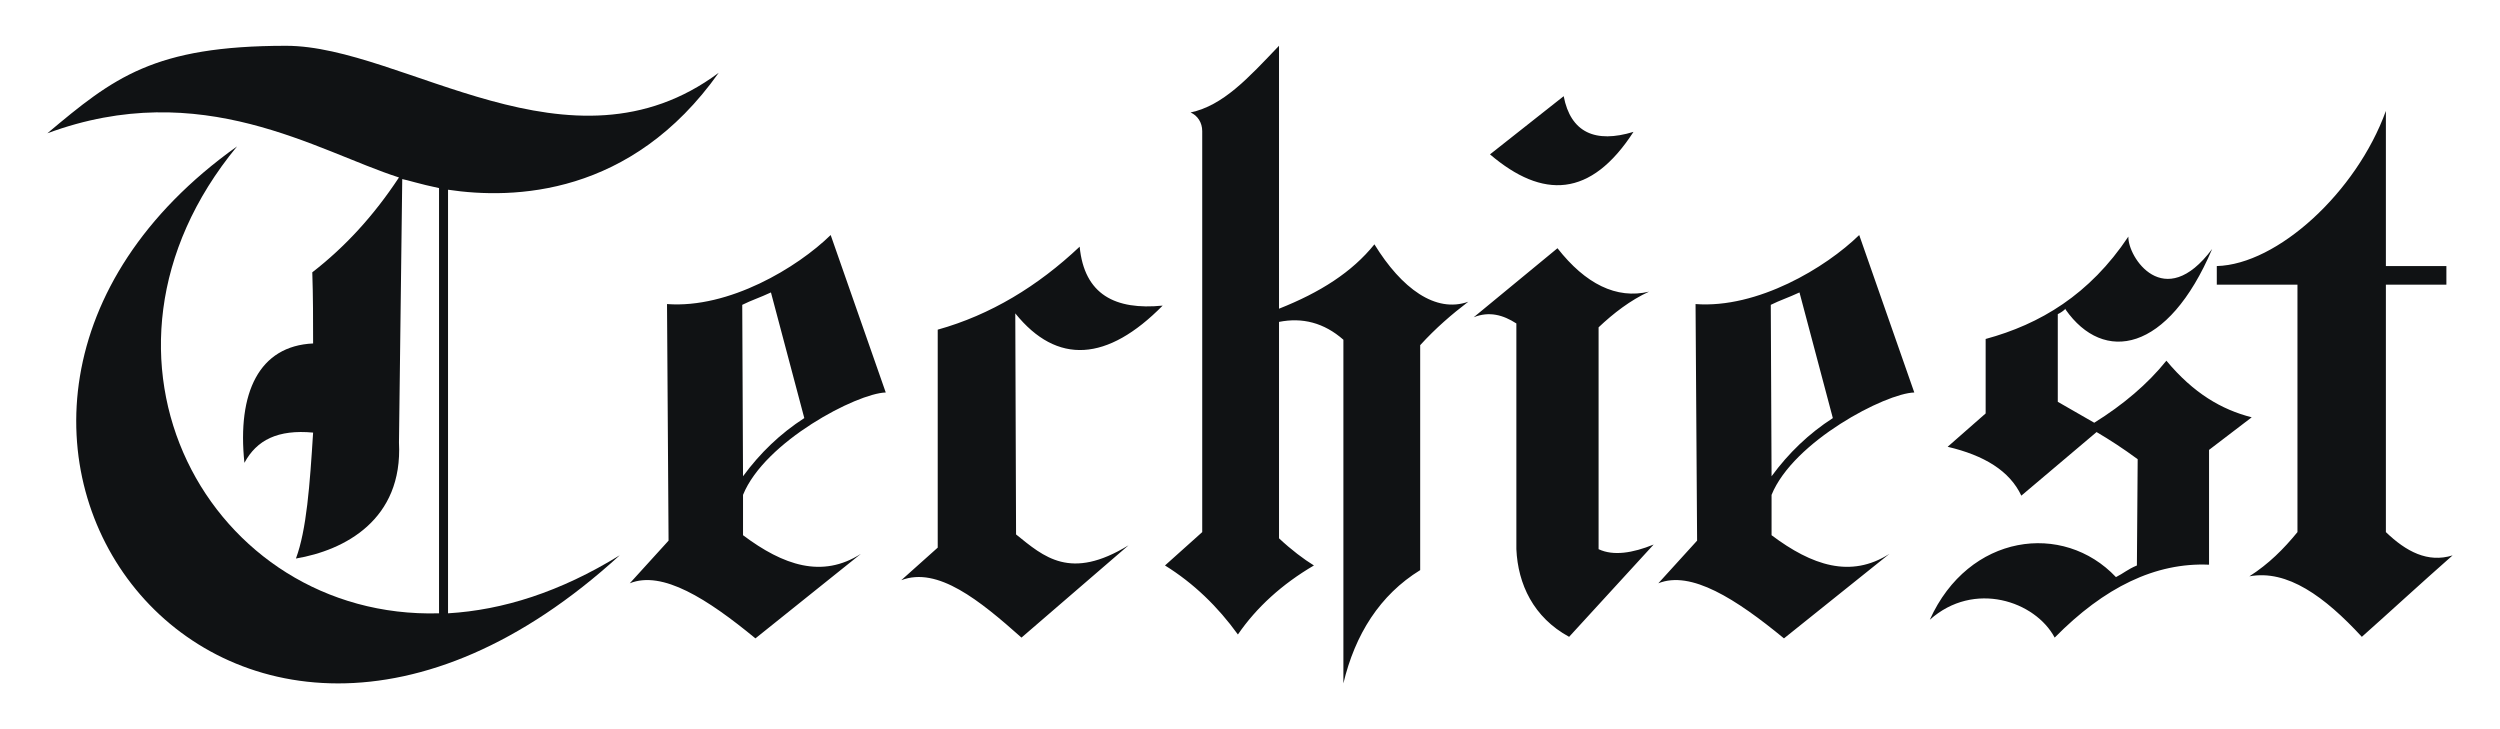 <svg width="100%" height="100%" viewBox="0 0 1200 350" xmlns="http://www.w3.org/2000/svg">
	<title>Techiest</title>
	<defs>
		<linearGradient id="bg" gradientUnits="userSpaceOnUse" x1="11567.19" y1="2940.9" x2="14420.69" y2="7109.66">
			<stop offset="0" stop-opacity="1" stop-color="#101214"/>
			<stop offset="1" stop-opacity="1" stop-color="#08090A"/>
		</linearGradient>
	</defs>
	<g transform="matrix(19.626, 0, 0, 19.626, -1607.14, -641.591)" stroke-linejoin="miter" stroke-miterlimit="1" stroke-width="0" fill="url(#bg)" stroke="url(#bg)">
		<path id="svg_2" d="m99.466,34.471c-2.14,3.02 -5.02,3.1 -6.62,2.86l0,10.36c1.34,-0.08 2.74,-0.52 4.2,-1.42c-9.76,8.92 -18.68,-3.36 -9.36,-10c-4.24,5.14 -0.66,11.58 4.94,11.42l0,-10.4c-0.48,-0.1 -0.78,-0.2 -0.9,-0.22l-0.08,6.44c0.1,1.9 -1.34,2.64 -2.52,2.84c0.26,-0.7 0.34,-1.8 0.42,-3.08c-0.86,-0.08 -1.38,0.18 -1.68,0.74c-0.18,-1.72 0.36,-2.86 1.68,-2.92c0,-0.58 0,-1.14 -0.02,-1.74c0.8,-0.62 1.5,-1.38 2.12,-2.32c-2,-0.64 -4.82,-2.48 -8.6,-1.08c1.62,-1.36 2.6,-2.14 5.84,-2.14c2.86,0 6.96,3.36 10.58,0.66z"/>
	</g>
	<g  transform="matrix(18.616, 0, 0, 18.616, -1329.4, -644.989)" stroke-linejoin="miter" stroke-miterlimit="1" stroke-width="0" fill="url(#bg)" stroke="url(#bg)">
		<path id="svg_3" d="m94.25,44.767c-0.74,0.02 -3.12,1.26 -3.68,2.64l0,1.04c1.04,0.78 2.04,1.12 3.04,0.48l-2.72,2.18c-1.24,-1.02 -2.4,-1.76 -3.24,-1.42l1,-1.1l-0.04,-6.1c1.6,0.12 3.36,-0.94 4.22,-1.78l1.42,4.06zm-3.68,2.16c0.44,-0.6 0.96,-1.1 1.58,-1.5l-0.86,-3.24c-0.3,0.14 -0.5,0.2 -0.74,0.32l0.02,4.42zm7.04,1.5c0.72,0.58 1.4,1.2 2.9,0.28l-2.76,2.38c-1.08,-0.96 -2.16,-1.84 -3.1,-1.48l0.94,-0.84l0,-5.62c1.36,-0.38 2.58,-1.12 3.66,-2.14c0.12,1.24 0.92,1.64 2.14,1.52c-1.42,1.44 -2.72,1.54 -3.8,0.2l0.02,5.7zm11.66,-6c-0.42,0.32 -0.84,0.68 -1.24,1.12l0,5.8c-1.04,0.64 -1.68,1.66 -1.98,2.92l0,-8.86c-0.5,-0.44 -1.06,-0.58 -1.66,-0.46l0,5.58c0.32,0.3 0.64,0.54 0.9,0.7c-0.82,0.48 -1.48,1.08 -1.96,1.78c-0.52,-0.72 -1.14,-1.32 -1.88,-1.78l0.96,-0.86l0,-10.34c0,-0.22 -0.12,-0.4 -0.3,-0.48c0.84,-0.18 1.48,-0.88 2.28,-1.72l0,6.78c1.06,-0.42 1.88,-0.94 2.46,-1.66c0.7,1.14 1.58,1.78 2.42,1.48zm3.36,6.38c0.38,0.18 0.88,0.1 1.42,-0.12l-2.18,2.38c-0.92,-0.5 -1.32,-1.36 -1.36,-2.26l0,-5.82c-0.34,-0.22 -0.7,-0.32 -1.1,-0.16l2.16,-1.78c0.72,0.92 1.52,1.32 2.36,1.12c-0.48,0.22 -0.92,0.56 -1.3,0.92l0,5.72zm0.9,-10.76c-1.1,1.7 -2.34,1.74 -3.7,0.58l1.9,-1.5c0.18,0.94 0.82,1.22 1.8,0.92zm7.24,6.72c-0.74,0.02 -3.12,1.26 -3.68,2.64l0,1.04c1.04,0.78 2.04,1.12 3.04,0.48l-2.72,2.18c-1.24,-1.02 -2.4,-1.76 -3.24,-1.42l1,-1.1l-0.04,-6.1c1.6,0.12 3.36,-0.94 4.22,-1.78l1.42,4.06zm-3.68,2.16c0.44,-0.6 0.96,-1.1 1.58,-1.5l-0.86,-3.24c-0.3,0.14 -0.5,0.2 -0.74,0.32l0.02,4.42zm11.28,-0.68l0,2.96c-1.38,-0.06 -2.7,0.58 -3.98,1.88c-0.5,-0.94 -2.08,-1.48 -3.22,-0.46c1,-2.22 3.44,-2.54 4.8,-1.1c0.2,-0.1 0.3,-0.2 0.54,-0.3l0.02,-2.74c-0.38,-0.28 -0.72,-0.5 -1.06,-0.7l-1.94,1.64c-0.3,-0.64 -0.96,-1.04 -1.9,-1.26l0.98,-0.86l0,-1.92c1.4,-0.38 2.68,-1.14 3.68,-2.64c-0.02,0.52 0.92,1.98 2.16,0.32c-1.14,2.68 -2.8,2.96 -3.78,1.56l0,-0.02c-0.06,0.06 -0.12,0.1 -0.2,0.14l0,2.26l0.94,0.54c0.74,-0.46 1.38,-1 1.86,-1.6c0.7,0.84 1.42,1.26 2.2,1.46l-1.1,0.84zm4.56,2.12c0.52,0.5 1.08,0.8 1.72,0.6c-0.84,0.74 -1.62,1.46 -2.34,2.1c-0.96,-1.04 -1.92,-1.74 -2.9,-1.56c0.5,-0.32 0.88,-0.7 1.24,-1.14l0,-6.38l-2.08,0l0,0l0,0l0,0l0,-0.48c1.56,-0.04 3.6,-1.9 4.36,-4l0,4l1.56,0l0,0.48l-1.56,0l0,6.38z"/>
	</g>
</svg>
